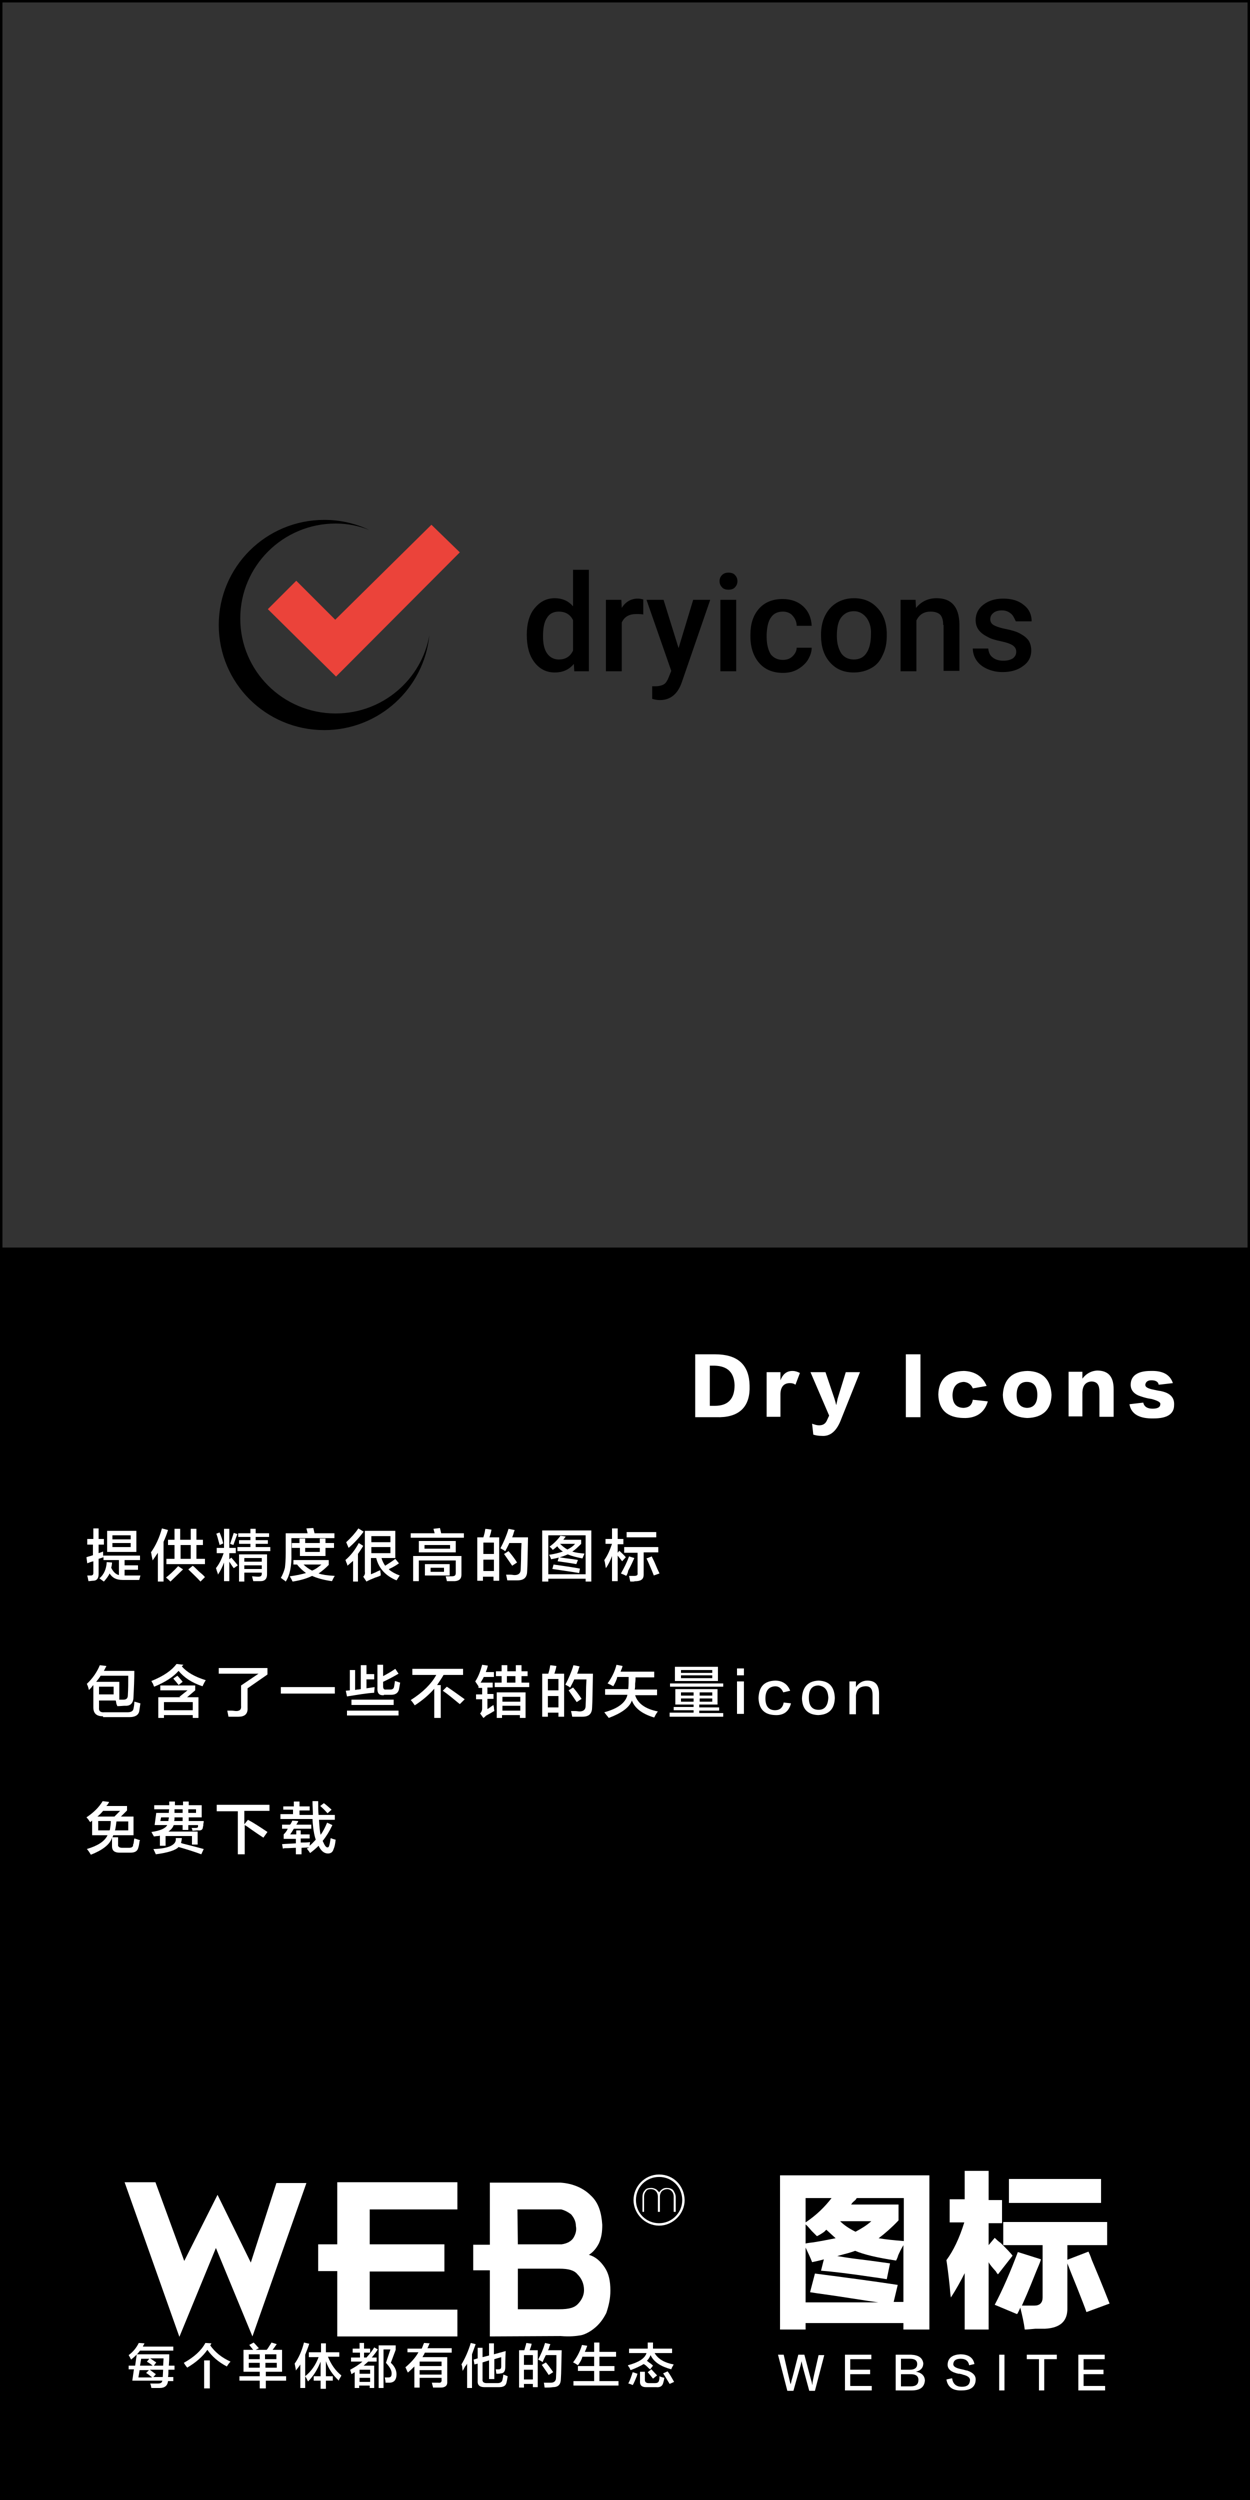 <?xml version="1.0" encoding="utf-8"?>
<!-- Generator: Adobe Illustrator 19.0.0, SVG Export Plug-In . SVG Version: 6.00 Build 0)  -->
<svg version="1.1" id="图层_1" xmlns="http://www.w3.org/2000/svg" xmlns:xlink="http://www.w3.org/1999/xlink" x="0px" y="0px"
	 width="308px" height="616px" viewBox="0 0 308 616" style="enable-background:new 0 0 308 616;" xml:space="preserve">
<rect x="0" y="0" width="308" height="616" fill="#333333" stroke="none"/>
<style type="text/css">
	.st0{enable-background:new    ;}
	.st1{fill:#FFFFFF;}
	.st2{fill:#EB433A;}
</style>
<path id="XMLID_7248_" d="M307.4,0H0.6H0v0.6v306.8v0.6v308h308V308v-0.6V0.6V0H307.4z M0.6,307.4V0.6h306.8v306.8H0.6z"/>
<g id="XMLID_7139_">
	<g id="XMLID_7140_" class="st0">
		<path id="XMLID_7146_" class="st1" d="M30.7,537.7h7.6l7.1,19.4l8.2-16.3l8.2,16.7l6.3-19.6h7.4l-13.3,37.8l-9-21.8l-9,21.9
			L30.7,537.7z"/>
		<path id="XMLID_7145_" class="st1" d="M112.7,575.7H83.1v-16.1h-4.7V553h4.7v-15.3h29.6v6.7H91.1v8.6h18.4v6.7H91.1v9.4h21.6
			V575.7z"/>
		<path id="XMLID_7141_" class="st1" d="M120.7,575.7v-16.3h-4.1v-6.3h4.1v-15.3h17.4c3.1,0.2,5.7,1.4,7.4,3.1
			c2,1.8,2.7,4.3,2.9,7.3c0,1.8-0.2,3.1-0.8,4.5c-0.6,1.2-1.4,2.2-2.5,2.9c1.6,0.4,2.9,1.6,3.9,3.1s1.4,3.3,1.4,5.7
			c0,2-0.4,3.7-1,5.5c-0.8,1.6-1.8,2.9-3.1,3.9c-1,0.8-2.2,1.4-3.1,1.6c-1.2,0.2-2.7,0.4-5.1,0.2L120.7,575.7L120.7,575.7z
			 M127.6,553h10.8c1.4-0.2,2.4-0.8,2.9-1.6c0.6-1,0.8-2,0.6-2.9c0-1-0.4-2-1.2-2.9c-0.8-0.6-1.6-1-2.4-1.2h-10.8L127.6,553
			L127.6,553z M127.6,569h10.2c2.4,0,3.7-0.4,4.5-1.2c1-1,1.6-2.2,1.6-3.5c0-1.6-0.6-2.9-1.6-3.9c-0.8-1-2.2-1.4-4.5-1.4h-10.2V569z
			"/>
	</g>
</g>
<g id="XMLID_7093_">
	<path id="XMLID_7132_" class="st1" d="M31.7,583.9v-1h1.6l0.4-2.8h8c0,0.2,0,0.5,0,0.9c0,0.8-0.1,1.5-0.1,1.9H43v1h-1.5
		c0,0.7,0,1.2-0.1,1.8h1.3v1h-1.3c-0.1,1.1-0.8,1.7-2,1.7h-2.1c-0.1-0.6-0.2-0.9-0.3-1.1c0.2,0,0.8,0,1.9,0c0.7,0,1-0.2,1.1-0.7
		h-7.4l0.4-2.8H31.7z M32.3,581.4c-0.2-0.4-0.4-0.8-0.6-1.1c1.1-0.8,1.9-1.8,2.5-3l1.4,0.1c-0.1,0.3-0.3,0.5-0.4,0.8h7.5v1h-8.2
		C34,579.9,33.3,580.6,32.3,581.4z M37.4,585.7c-0.1-0.1-0.2-0.1-0.3-0.2c-0.2-0.2-0.6-0.5-1.1-0.8l0.7-0.7h-2.3l-0.3,1.8H37.4z
		 M34.8,581.1l-0.3,1.8h3.1c-0.2-0.2-0.6-0.5-1.1-0.8c-0.2-0.1-0.3-0.2-0.3-0.2l0.6-0.7H34.8z M40.1,585.7l0.1-1.8h-3.3l1.5,1.1
		l-0.6,0.7H40.1z M40.3,581.1h-3.3c0.5,0.3,1,0.7,1.5,1l-0.6,0.8h2.3L40.3,581.1z"/>
	<path id="XMLID_7129_" class="st1" d="M55.9,583.1c-2.1-1.1-3.7-2.5-4.8-4.1c-1.2,1.7-2.8,3.1-5,4.4c0-0.1-0.1-0.2-0.2-0.3
		c-0.3-0.4-0.5-0.7-0.6-0.9c2.5-1.4,4.3-3,5.3-4.9l1.5,0.1c-0.1,0.2-0.2,0.4-0.3,0.5c1.2,1.7,2.8,3,5,4
		C56.5,582.2,56.2,582.6,55.9,583.1z M50.3,588.5v-6.9h1.4v6.9H50.3z"/>
	<path id="XMLID_7123_" class="st1" d="M60,584.5V579h2.4c-0.2-0.2-0.5-0.6-0.9-1.1c0-0.1-0.1-0.1-0.1-0.1l1.1-0.6
		c0.2,0.2,0.6,0.6,1.1,1.2c0.1,0.1,0.2,0.2,0.2,0.2l-0.8,0.4h2.7c0.2-0.2,0.4-0.5,0.7-1c0.2-0.3,0.4-0.6,0.5-0.8l1.3,0.4
		c-0.2,0.2-0.4,0.6-0.8,1.1c-0.1,0.1-0.2,0.2-0.2,0.3h2.3v5.4h-4v1.1h5v1.1h-5v1.9H64v-1.9h-5v-1.1h5v-1.1H60z M61.3,580.1v1.2H64
		v-1.2H61.3z M61.3,582.2v1.2H64v-1.2H61.3z M68.1,580.1h-2.8v1.2h2.8V580.1z M65.4,582.2v1.2h2.8v-1.2H65.4z"/>
	<path id="XMLID_7120_" class="st1" d="M74,588.5v-5.9c-0.3,0.5-0.7,1-1.1,1.5c0-0.3-0.1-0.7-0.2-1.2c0-0.2-0.1-0.4-0.1-0.5
		c1-1.4,1.8-3.2,2.3-5.2l1.3,0.3c-0.3,1-0.7,1.9-1,2.7v8.2H74z M76.1,580.7v-1.1h3v-2.2h1.2v2.2h3.3v1.1h-2.8
		c0.8,1.9,1.8,3.4,3.3,4.6c0,0.1-0.1,0.3-0.3,0.6s-0.3,0.5-0.3,0.7c-1.5-1.4-2.6-3-3.2-4.8v3.7H82v1.1h-1.7v2H79v-2h-1.7v-1.1H79
		v-3.6c-0.7,1.8-1.7,3.5-3.1,4.9c-0.1-0.2-0.3-0.6-0.5-1c-0.1-0.1-0.2-0.2-0.2-0.3c1.5-1.2,2.6-2.8,3.3-4.7H76.1z"/>
	<path id="XMLID_7115_" class="st1" d="M86.9,579.7v-1h1.7v-1.4h1.1v1.4h1.5v1h-1.5v1.2h0.6c0.7-0.8,1.4-1.6,1.9-2.5l0.9,0.5
		c-0.5,0.8-1,1.4-1.5,2h1.2v1h-2.1c-0.4,0.4-0.8,0.7-1.1,1h2.6v5.5h-1.1v-0.6h-2.6v0.6h-1.1v-3.9l-0.8,0.5c0-0.1-0.1-0.2-0.1-0.4
		c-0.1-0.3-0.2-0.5-0.2-0.7c1.1-0.6,2.1-1.2,3-2h-2.8v-1h2.2v-1.2H86.9z M88.6,583.9v1h2.6v-1H88.6z M88.6,585.9v1h2.6v-1H88.6z
		 M93.3,588.5v-10.6h4.2v1.1l-1.2,3.2c0.9,0.8,1.4,1.8,1.4,2.8c0,1.3-0.5,2-1.6,2.1c-0.4,0-0.7,0-1.1,0c0-0.4-0.1-0.8-0.2-1.3
		c0.2,0,0.5,0,0.9,0c0.6,0,0.8-0.3,0.8-1c0-0.8-0.5-1.6-1.4-2.6l1.1-3.3h-1.7v9.5H93.3z"/>
	<path id="XMLID_7111_" class="st1" d="M100.4,579.8v-1.1h3.5c0.1-0.2,0.2-0.4,0.3-0.7c0.1-0.3,0.2-0.5,0.3-0.7l1.4,0.1
		c-0.1,0.1-0.2,0.3-0.3,0.6c-0.1,0.2-0.2,0.5-0.3,0.6h6v1.1h-6.6c-0.1,0.1-0.1,0.2-0.2,0.4c-0.2,0.3-0.3,0.5-0.4,0.7h6.1v6
		c0.1,1-0.5,1.5-1.6,1.5c-0.5,0-1.1,0-1.9,0c0-0.2-0.1-0.4-0.2-0.8c0-0.2-0.1-0.3-0.1-0.4c0.5,0,1,0,1.6,0c0.6,0.1,0.9-0.2,0.8-0.8
		v-0.4h-5.4v2.4h-1.3v-5.2c-0.5,0.5-1,1-1.6,1.5c-0.1-0.2-0.3-0.6-0.5-1.1c-0.1-0.1-0.1-0.2-0.1-0.2c1.4-1.2,2.5-2.4,3.2-3.7H100.4z
		 M103.4,581.9v1.1h5.4v-1.1H103.4z M103.4,584v1.1h5.4V584H103.4z"/>
	<path id="XMLID_7108_" class="st1" d="M114,584.2c0-0.2-0.1-0.5-0.1-0.8s-0.1-0.6-0.2-0.8c0.9-1.5,1.7-3.3,2.3-5.3l1.2,0.3
		c-0.3,0.8-0.6,1.7-0.9,2.5v8.3h-1.2v-6c-0.1,0.2-0.2,0.4-0.5,0.7C114.3,583.7,114.1,584,114,584.2z M120.5,586.1v-4.5l-1.6,0.5v4.1
		c-0.1,0.7,0.3,1,1,1h2.7c0.7,0,1.1-0.3,1.2-0.8c0.1-0.4,0.2-0.9,0.2-1.3c0.4,0.1,0.8,0.3,1.1,0.4c-0.1,0.6-0.2,1.2-0.3,1.6
		c-0.2,0.8-0.8,1.1-1.9,1.1h-3.5c-1.2,0-1.8-0.5-1.7-1.6v-4.2l-0.8,0.2l-0.2-1.2l1-0.3v-2.6h1.2v2.3l1.6-0.4v-3h1.2v2.7l2.9-0.8
		c-0.1,1.9-0.1,3.3-0.1,4c0,1-0.4,1.5-1.1,1.5c-0.3,0.1-0.7,0.1-1.1,0.1c0-0.2-0.1-0.5-0.1-0.8c0-0.2-0.1-0.3-0.1-0.3
		c0.2,0,0.5,0,0.8,0c0.4,0,0.6-0.2,0.6-0.7s0-1.3,0-2.3l-1.7,0.5v4.9H120.5z"/>
	<path id="XMLID_7102_" class="st1" d="M127.9,588.3v-9.2h1.3c0.1-0.3,0.2-0.8,0.4-1.4c0-0.2,0.1-0.3,0.1-0.4l1.3,0.2
		c-0.1,0.6-0.3,1.1-0.5,1.6h2v9.1h-1.2v-0.8h-2.2v0.9H127.9z M129.1,580.3v2.4h2.2v-2.4H129.1z M129.1,583.9v2.4h2.2v-2.4H129.1z
		 M134.2,588.3c-0.1-0.5-0.1-0.9-0.2-1.2c0.2,0,0.5,0,0.8,0c0.4,0,0.7,0,0.9,0c0.8,0,1.3-0.4,1.3-1.2c0-0.5,0.1-1.6,0.1-3.2
		c0-1.2,0-2,0-2.4h-2.6c-0.3,0.6-0.6,1.2-0.8,1.7c-0.1,0-0.2-0.1-0.3-0.2c-0.2-0.1-0.4-0.2-0.8-0.4c0.7-1.3,1.3-2.7,1.7-4.1l1.3,0.3
		c0,0.1-0.1,0.3-0.2,0.5c-0.1,0.4-0.2,0.8-0.4,1h3.4c-0.1,3.4-0.1,5.8-0.2,7c0,1.4-0.6,2.1-2,2.1
		C135.6,588.3,134.9,588.3,134.2,588.3z M135.2,585.2c-0.5-0.8-1.1-1.6-1.7-2.5l1-0.6c0.6,0.7,1.2,1.5,1.8,2.4L135.2,585.2z"/>
	<path id="XMLID_7100_" class="st1" d="M142.4,582.8c-0.3-0.2-0.7-0.5-1.2-0.7c0.9-1.2,1.7-2.6,2.2-4.3l1.3,0.2
		c-0.2,0.6-0.4,1.1-0.6,1.5h2.3v-2.3h1.3v2.3h4.1v1.2h-4.1v2.3h3.7v1.2h-3.7v2.5h4.7v1.1h-11.1v-1.1h5.1v-2.5h-4v-1.2h4v-2.3h-2.9
		C143.3,581.5,142.9,582.1,142.4,582.8z"/>
	<path id="XMLID_7094_" class="st1" d="M160.2,583.8c-0.2-0.1-0.4-0.3-0.8-0.7c-0.3-0.3-0.6-0.5-0.8-0.6c-0.8,0.5-1.9,1-3.2,1.5
		c-0.1-0.1-0.2-0.3-0.3-0.6c-0.2-0.2-0.3-0.4-0.4-0.6c2.7-0.7,4.2-1.7,4.6-3h-4.3v-1.1h4.6c0-0.4,0-0.9,0-1.5h1.3c0,0.6,0,1.1,0,1.5
		h4.7v1.1h-4.3c0.8,1.4,2.4,2.4,4.7,2.8c-0.2,0.4-0.5,0.8-0.6,1.2c-2.6-0.7-4.3-1.8-5.1-3.5c-0.2,0.5-0.5,1-0.9,1.4
		c0.1,0.1,0.3,0.2,0.5,0.4c0.5,0.3,0.8,0.6,1,0.8L160.2,583.8z M155.9,587.7c0,0-0.1-0.1-0.2-0.1c-0.4-0.2-0.8-0.3-0.9-0.3
		c0.5-0.9,0.8-1.9,1.1-2.8l1.2,0.4c-0.1,0.1-0.1,0.3-0.2,0.6C156.5,586.5,156.2,587.2,155.9,587.7z M159.2,588.2
		c-1.1,0-1.6-0.5-1.5-1.6v-2.2h1.2v2c0,0.5,0.3,0.8,0.9,0.8h1.6c0.6,0,0.9-0.2,1-0.7c0.1-0.3,0.1-0.7,0.1-1c0.1,0,0.1,0.1,0.2,0.1
		c0.2,0.1,0.6,0.2,1,0.3c-0.1,0.6-0.2,1-0.3,1.3c-0.2,0.7-0.7,1.1-1.7,1H159.2z M160.9,586.1c-0.5-0.6-0.9-1.1-1.3-1.6l0.9-0.7
		c0.5,0.5,0.9,1,1.4,1.5L160.9,586.1z M165,587.4c-0.5-0.8-1-1.7-1.6-2.6l1.1-0.5c0.6,0.8,1.1,1.7,1.6,2.6L165,587.4z"/>
</g>
<g id="XMLID_7087_">
	<g id="XMLID_7091_">
		<path id="XMLID_7092_" class="st1" d="M158.3,545v-3.6c0-0.8,0.2-1.3,0.6-1.7c0.3-0.5,1-0.6,1.6-0.6c0.5,0,0.8,0.2,1.1,0.3
			c0.3,0.2,0.6,0.5,0.8,0.8c0.2-0.3,0.5-0.6,0.8-0.8c0.3-0.2,0.6-0.3,1.1-0.3c0.6,0,1.3,0.2,1.6,0.6c0.3,0.5,0.6,1,0.6,1.7v3.6H166
			v-3.8c0-0.5-0.2-1-0.5-1.3c-0.3-0.3-0.6-0.5-1.1-0.5s-1,0.2-1.3,0.5s-0.5,0.8-0.5,1.3v3.8h-0.5v-3.8c0-0.5-0.2-1-0.5-1.3
			c-0.3-0.3-0.6-0.5-1.3-0.5c-0.5,0-1,0.2-1.1,0.5c-0.3,0.3-0.5,0.8-0.5,1.3v3.8H158.3z"/>
	</g>
	<path id="XMLID_7088_" class="st1" d="M162.4,535.8c-3.5,0-6.3,2.9-6.3,6.3s2.9,6.3,6.3,6.3s6.3-2.9,6.3-6.3
		C168.6,538.5,165.9,535.8,162.4,535.8z M162.4,547.8c-3.2,0-5.7-2.5-5.7-5.7s2.5-5.7,5.7-5.7c3.2,0,5.7,2.5,5.7,5.7
		C168.1,545.3,165.5,547.8,162.4,547.8z"/>
</g>
<g id="XMLID_179_">
	<path id="XMLID_180_" class="st1" d="M191.7,580.2h1.4c0.8,3.5,1.3,5.7,1.5,6.5c0,0.1,0.1,0.3,0.2,0.8h0c0.1-0.3,0.2-0.6,0.2-0.8
		c0.3-0.9,0.8-3,1.7-6.5h1.5c1.1,4.2,1.7,6.5,1.8,6.7c0,0.1,0.1,0.4,0.1,0.8h0c0.1-0.3,0.1-0.5,0.1-0.6c0-0.2,0.5-2.5,1.5-6.8h1.4
		l-2.3,8.8h-1.4c-1.2-4.4-1.8-6.6-1.8-6.8c0-0.1-0.1-0.3-0.1-0.6h0c0,0.3-0.1,0.4-0.1,0.6s-0.7,2.4-1.9,6.8h-1.5L191.7,580.2z"/>
	<path id="XMLID_182_" class="st1" d="M214.9,589h-6.7v-8.8h6.5v1.1h-5.2v2.6h4.9v1.1h-4.9v2.9h5.3V589z"/>
	<path id="XMLID_184_" class="st1" d="M224.7,589h-4v-8.8h3.8c1.9,0.1,2.8,0.8,3,2.1c0,1.1-0.6,1.8-1.8,2.1v0
		c1.3,0.2,2.1,0.9,2.2,2.1C227.8,588.1,226.8,589,224.7,589z M224.2,581.2H222v2.7h2.2c1.2,0,1.8-0.5,1.8-1.4
		C226,581.6,225.4,581.2,224.2,581.2z M224.4,585H222v3h2.4c1.3,0,1.9-0.5,1.9-1.6C226.3,585.5,225.7,585,224.4,585z"/>
	<path id="XMLID_188_" class="st1" d="M233.2,586.3l1.4-0.3c0.2,1.4,1,2.1,2.4,2.1c1.3,0,1.9-0.5,2-1.5c0.1-0.7-0.5-1.2-1.8-1.5
		c-0.1-0.1-0.4-0.1-0.7-0.2c-0.1,0-0.2,0-0.3,0c-1.9-0.4-2.8-1.2-2.7-2.4c0.1-1.5,1.2-2.3,3.1-2.4c2,0,3.2,0.8,3.5,2.4l-1.3,0.3
		c-0.2-1.1-0.9-1.6-2.1-1.6c-1.1,0-1.7,0.4-1.8,1.2c-0.1,0.7,0.6,1.1,2.1,1.4c0.6,0.1,1,0.3,1.3,0.3c1.5,0.5,2.2,1.3,2.1,2.4
		c-0.1,1.6-1.2,2.5-3.4,2.5C234.8,589.1,233.5,588.2,233.2,586.3z"/>
	<path id="XMLID_190_" class="st1" d="M246.2,589v-8.8h1.3v8.8H246.2z"/>
	<path id="XMLID_192_" class="st1" d="M260.3,581.3h-3v7.7H256v-7.7h-3v-1.1h7.4V581.3z"/>
	<path id="XMLID_194_" class="st1" d="M272.4,589h-6.7v-8.8h6.5v1.1h-5.2v2.6h4.9v1.1h-4.9v2.9h5.3V589z"/>
</g>
<g id="XMLID_167_">
	<path id="XMLID_168_" class="st1" d="M192.2,574v-38H229v38h-6.4v-1.6h-24.1v1.6H192.2z M198.5,547.6c2.7-1.8,4.8-3.9,6.4-6h-6.4
		V547.6z M201.3,551c-0.2-0.2-0.7-0.7-1.3-1.3c-0.7-0.8-1.1-1.3-1.5-1.6v4.7c0.4-0.1,1.1-0.2,2-0.3c2.5-0.4,4.3-0.8,5.4-1
		c-0.8-0.7-1.5-1.4-2.3-2.1c-0.1,0.1-0.3,0.3-0.5,0.5C202.7,550.2,202.1,550.6,201.3,551z M200.8,560.2c7.7,1,14.5,1.9,20.4,2.8
		l-1,4.2h2.4v-14c-0.4,0.7-1,1.7-1.6,3.3c0.5-1.1,0.5-0.9-0.2,0.5c-4.7-0.7-8-1.5-10.1-2.4c-0.5,0.2-1.4,0.5-2.6,0.8
		c-0.8,0.2-1.4,0.4-1.8,0.5c1.2,0.2,3,0.5,5.5,0.8c3.4,0.4,5.9,0.8,7.5,1l-0.8,3.9c-0.7-0.1-1.7-0.3-3.3-0.5
		c-6-0.9-10.3-1.4-12.9-1.6l0.7-2.8c-1,0.3-2,0.5-2.9,0.7c-0.4-1.1-1-2.3-1.6-3.6v13.5h17.9c-1.4-0.2-3.6-0.5-6.7-1
		c-5-0.8-8.4-1.2-10.1-1.5L200.8,560.2z M207,547.3c1,1,2.2,1.8,3.8,2.6c1.5-0.8,2.8-1.6,3.9-2.6H207z M221.4,543.2v3.9
		c-1.6,1.7-3.3,3.2-4.9,4.4c1.7,0.3,3.8,0.5,6.2,0.7v-10.6h-11.6c-0.1,0.2-0.3,0.5-0.7,0.8s-0.5,0.6-0.7,0.8H221.4z"/>
	<path id="XMLID_175_" class="st1" d="M237.7,534.9h5.9v7.2h3.3v5.7h-3.3v5.4l1.5-1.8c0.3,0.3,0.8,0.8,1.5,1.3
		c1.4,1.4,2.4,2.4,2.9,3.1l-3.6,4.6c-0.1-0.1-0.3-0.3-0.5-0.7c-0.9-1-1.5-1.7-1.8-2.3V574h-5.9v-13.9c-1,2-2.1,4-3.4,6
		c-0.1-0.5-0.2-1.5-0.3-2.8c-0.3-2.9-0.6-5.1-0.8-6.4c1.7-2.3,3.2-5.4,4.4-9.3h-3.6v-5.7h3.7V534.9z M247.2,553.2v-5.7h25.6v5.7H263
		v3.6l5.2-2c0.2,0.4,0.5,1.1,0.8,2c1.1,2.6,2.6,6.2,4.4,10.8l-5.7,2.1c-0.4-1.2-1.2-3.2-2.3-6c-1.1-2.7-1.9-4.7-2.4-6v10.9
		c0.1,3.3-1.7,5-5.5,5.2c-0.5,0-1.4,0-2.4,0c-1.1,0.1-2,0.2-2.6,0.2c-0.2-1.6-0.6-3.4-1.1-5.4c-0.1,0.3-0.3,0.7-0.5,1.1
		c-0.1,0.2-0.2,0.4-0.3,0.5l-5.5-2.3c2-3.8,3.9-8.2,5.7-13l5.7,1.8c-0.2,0.7-0.6,1.6-1.1,2.8c-0.7,1.7-1.8,4.6-3.6,8.6
		c1,0,2,0,3.1,0c1.3,0,2-0.7,2-2v-12.9H247.2z M248.6,536.9h22.7v5.9h-22.7V536.9z"/>
</g>
<g id="XMLID_32_">
	<g id="XMLID_1123_">
		<path id="XMLID_1249_" class="st1" d="M21.5,380.6v-1.4H23v-2.6h1.3v2.6h1.3v1.4h-1.3v2.1l1.1-0.4c0,0.5,0,1,0.1,1.4l-1.2,0.4v3.7
			c0,1.1-0.4,1.7-1.4,1.7c-0.3,0-0.7,0.1-1.1,0.1c-0.1-0.5-0.2-1-0.3-1.4c0.3,0,0.5,0,0.9,0c0.4,0,0.6-0.2,0.6-0.6v-2.9
			c-0.5,0.1-1,0.3-1.5,0.5l-0.2-1.5c0.5-0.2,1.1-0.3,1.6-0.5v-2.6H21.5z M25.5,384.4v-1.1h9v1.1h-3.8v1.3h3.3v1.1h-3.3v1.4
			c1.2,0,2.5,0,3.9,0c-0.1,0.4-0.2,0.8-0.3,1.1c-1.4,0-2.8,0-4.1,0c-1.5,0-2.5-0.5-3.2-1.6c-0.3,0.7-0.8,1.3-1.4,2
			c-0.3-0.2-0.7-0.5-1.1-0.8c1.1-0.9,1.7-2.3,1.8-4l1.3,0.1c0,0.5-0.1,0.9-0.2,1.3c0.5,1,1.1,1.6,1.9,1.8v-3.7H25.5z M26.4,382.4
			v-5.2h7.2v5.2H26.4z M27.7,378.3v1h4.5v-1H27.7z M27.7,380.2v1h4.5v-1H27.7z"/>
		<path id="XMLID_1243_" class="st1" d="M37.6,384.5c0-0.2-0.1-0.5-0.2-1c-0.1-0.5-0.1-0.8-0.2-1c1.2-1.7,2.1-3.7,2.7-5.9l1.5,0.4
			c-0.3,1-0.7,2-1.1,2.9v9.8h-1.4v-7.1C38.5,383.2,38.1,383.8,37.6,384.5z M42,389.7c-0.3-0.3-0.6-0.6-1.1-1c0.8-0.6,1.8-1.5,3-2.8
			l1.2,0.8C44.1,387.7,43,388.7,42,389.7z M41.4,380.7v-1.3H43v-2.7h1.4v2.7H47v-2.7h1.4v2.7h1.6v1.3h-1.6v3.4h2.1v1.3H41v-1.3H43
			v-3.4H41.4z M44.5,380.7v3.4H47v-3.4H44.5z M49.4,389.7c-0.9-1-2-2-3-3l1.1-0.9c0.4,0.3,0.9,0.8,1.5,1.4c0.7,0.6,1.2,1,1.5,1.4
			L49.4,389.7z"/>
		<path id="XMLID_1235_" class="st1" d="M57.6,386.4c-0.4-0.5-0.7-1-1.1-1.6v4.8h-1.3v-4.6c-0.4,1.1-0.9,2.1-1.5,3
			c0-0.2-0.1-0.5-0.3-1c-0.1-0.3-0.1-0.5-0.2-0.6c0.8-1,1.4-2.2,1.9-3.7h-1.7v-1.3h1.8v-4.7h1.3v4.7h1.6v1.3h-1.6v1.5l0.5-0.4
			c0.7,0.8,1.2,1.4,1.6,1.9L57.6,386.4z M54.1,380.7c0-0.2-0.1-0.4-0.2-0.8c-0.2-0.8-0.4-1.5-0.6-2l0.8-0.3c0.4,0.9,0.7,1.8,0.9,2.7
			L54.1,380.7z M57.5,380.7l-0.8-0.3c0.3-0.9,0.6-1.8,0.9-2.7l0.9,0.3C58.2,378.7,57.9,379.6,57.5,380.7z M58.7,378.7v-0.9h3v-1.1
			H63v1.1h3.3v0.9H63v0.8h3v0.9h-3v0.8h3.6v1h-8.1v-1h3.2v-0.8h-2.8v-0.9h2.8v-0.8H58.7z M58.9,389.7V383h6.9v4.9
			c0,1.1-0.5,1.7-1.6,1.7c-0.5,0-1.1,0-1.8,0c0-0.1-0.1-0.4-0.2-0.8c0-0.2-0.1-0.3-0.1-0.4c0.4,0,0.9,0.1,1.6,0.1
			c0.5,0,0.8-0.2,0.8-0.7v-0.3h-4.3v2.2H58.9z M60.2,383.9v0.9h4.3v-0.9H60.2z M60.2,385.7v0.9h4.3v-0.9H60.2z"/>
		<path id="XMLID_1229_" class="st1" d="M70.4,389.7c-0.1-0.1-0.3-0.3-0.5-0.4c-0.3-0.2-0.5-0.4-0.7-0.5c0.5-0.9,0.8-1.7,1-2.5
			c0.1-0.8,0.2-2,0.2-3.6v-4.9h5.4l-0.3-1.2l1.7-0.1l0.3,1.3h4.9v1.2H71.8v3.8C71.9,385.9,71.4,388.2,70.4,389.7z M81.8,389.6
			c-2.2-0.3-3.8-0.8-4.9-1.3c-1.2,0.6-2.8,1.1-4.8,1.4c-0.2-0.4-0.4-0.8-0.7-1.3c1.6-0.2,2.9-0.5,4-0.8c-0.8-0.6-1.6-1.3-2.2-2.1
			h-0.9v-1.1H81v1.2c-0.8,0.8-1.6,1.5-2.5,2.1c0.8,0.3,2.2,0.5,4,0.6C82.2,388.7,82,389.2,81.8,389.6z M71.9,381.4v-1.2h1.9v-1.1
			h1.4v1.1h3.6v-1.1h1.4v1.1h2.1v1.2h-2.1v2h-6.3v-2H71.9z M79.2,385.5h-4.4c0.6,0.6,1.3,1.1,2.1,1.5
			C77.9,386.6,78.6,386,79.2,385.5z M75.2,381.4v1h3.6v-1H75.2z"/>
		<path id="XMLID_1223_" class="st1" d="M85.6,385.8c0-0.2-0.1-0.5-0.3-0.9c-0.1-0.3-0.1-0.4-0.2-0.5c1.3-1.1,2.4-2.5,3.3-4.2
			l1.1,0.7c-0.4,0.7-0.9,1.4-1.3,2v6.8H87v-5.1C86.5,385,86.1,385.4,85.6,385.8z M85.9,381.4c-0.2-0.5-0.4-0.9-0.6-1.4
			c1.2-1.1,2.2-2.2,3-3.4l1.3,0.8C88.5,378.9,87.3,380.2,85.9,381.4z M97.7,389.4c-2.7-1.1-4.4-3-5-5.5h-1.3v4
			c0.3-0.1,0.7-0.3,1.2-0.5c0.5-0.3,0.9-0.4,1.1-0.5c0,0.2,0,0.4,0.1,0.8c0,0.3,0,0.5,0,0.5c-0.2,0.1-0.6,0.3-1.3,0.5
			c-0.5,0.2-0.9,0.4-1.2,0.5c-0.4,0.2-0.7,0.3-1,0.5l-0.8-1.2c0.3-0.3,0.5-0.7,0.4-1.2v-10.1h7.5v6.7H94c0.2,0.7,0.5,1.3,0.9,1.9
			c1.1-0.7,1.9-1.2,2.5-1.7l0.9,1.1c-0.4,0.3-1,0.7-2,1.2c-0.3,0.1-0.4,0.2-0.5,0.3c0.7,0.6,1.6,1.1,2.7,1.5
			c-0.1,0.1-0.2,0.3-0.4,0.6C97.9,389.1,97.8,389.3,97.7,389.4z M91.5,378.5v1.5h4.7v-1.5H91.5z M91.5,382.7h4.7v-1.5h-4.7V382.7z"
			/>
		<path id="XMLID_1216_" class="st1" d="M101.2,378.9v-1.1h5.9l-0.3-1.1l1.6-0.2c0.1,0.4,0.2,0.8,0.3,1.3h5.6v1.1H101.2z
			 M101.8,389.6v-6.2h11.9v4.6c0,1-0.5,1.5-1.6,1.6c-0.7,0-1.4,0-2,0c0-0.2-0.1-0.5-0.2-0.9c0-0.1-0.1-0.2-0.1-0.3
			c0.5,0,1.1,0,1.5,0c0.7,0,1-0.2,1-0.8v-3.1h-9.1v5.1H101.8z M103.2,382.5v-2.8h9.1v2.8H103.2z M104.6,380.7v0.9h6.3v-0.9H104.6z
			 M104.7,388.2v-2.8h6.1v2.8H104.7z M106.1,386.3v1h3.3v-1H106.1z"/>
		<path id="XMLID_1210_" class="st1" d="M117.6,389.5v-10.7h1.5c0.1-0.4,0.3-0.9,0.4-1.6c0-0.2,0.1-0.4,0.1-0.5l1.5,0.2
			c-0.1,0.7-0.3,1.3-0.5,1.9h2.4v10.7h-1.4v-1h-2.6v1H117.6z M119.1,380.1v2.8h2.6v-2.8H119.1z M119.1,384.3v2.8h2.6v-2.8H119.1z
			 M125,389.4c-0.1-0.5-0.2-1-0.3-1.4c0.2,0,0.5,0,1,0c0.5,0,0.8,0.1,1.1,0.1c1,0,1.5-0.5,1.5-1.4c0-0.6,0.1-1.8,0.1-3.7
			c0-1.3,0.1-2.3,0.1-2.8h-3c-0.3,0.7-0.7,1.4-1,2c-0.1,0-0.2-0.1-0.3-0.2c-0.2-0.1-0.5-0.3-0.9-0.5c0.8-1.5,1.5-3.1,2-4.8l1.5,0.3
			c0,0.1-0.1,0.3-0.2,0.6c-0.1,0.5-0.3,0.9-0.4,1.2h3.9c-0.1,4-0.1,6.7-0.2,8.2c0,1.6-0.7,2.4-2.4,2.4
			C126.6,389.4,125.9,389.4,125,389.4z M126.2,385.8c-0.6-0.9-1.3-1.9-2-2.9l1.1-0.7c0.7,0.8,1.4,1.7,2.1,2.8L126.2,385.8z"/>
		<path id="XMLID_1203_" class="st1" d="M133.6,389.7v-12.6h12.1v12.6h-1.4V389h-9.2v0.7H133.6z M135.1,378.3v9.6h9.2v-9.6H135.1z
			 M143.5,384c-1.5-0.3-2.7-0.6-3.6-1c-1.1,0.5-2.4,0.9-4.1,1.2c0,0-0.1-0.1-0.1-0.3c-0.1-0.2-0.2-0.4-0.4-0.8
			c1.4-0.2,2.5-0.5,3.4-0.8c-0.5-0.3-1-0.7-1.4-1.3c-0.3,0.3-0.7,0.6-1.1,0.9c-0.2-0.3-0.5-0.6-0.8-0.8c1.1-0.8,2-1.7,2.7-2.7
			l1.3,0.2c-0.2,0.3-0.4,0.5-0.6,0.8h4.4v1c-0.8,0.8-1.5,1.5-2.2,1.9c0.9,0.3,1.9,0.4,3,0.5c0,0.1-0.1,0.3-0.2,0.5
			C143.7,383.6,143.6,383.8,143.5,384z M142.7,387.6c-1.7-0.3-3.9-0.6-6.6-1l0.3-1.1c2.1,0.3,4.3,0.6,6.5,1L142.7,387.6z M142,385.4
			c-1.6-0.3-3.2-0.5-4.6-0.7l0.3-1c0.7,0.1,1.9,0.3,3.6,0.5c0.5,0.1,0.9,0.1,1.1,0.2L142,385.4z M141.7,380.4h-3.7
			c0.5,0.5,1.1,1,1.8,1.4C140.6,381.4,141.2,381,141.7,380.4z"/>
		<path id="XMLID_1197_" class="st1" d="M149.2,380.5v-1.3h1.6v-2.6h1.4v2.6h1.4v1.3h-1.4v2.1l0.4-0.5c0.5,0.5,1.1,1,1.6,1.6l-0.9,1
			c-0.4-0.5-0.7-0.9-1.1-1.4v6.3h-1.4v-6.2c-0.4,1.1-0.9,2.1-1.5,3c0-0.1-0.1-0.3-0.1-0.5c-0.1-0.7-0.2-1.2-0.3-1.5
			c0.8-1.1,1.4-2.5,1.9-4H149.2z M154.3,388.3c-0.2-0.1-0.5-0.3-1.1-0.5c-0.1,0-0.1-0.1-0.2-0.1c0.8-1.4,1.5-2.8,2-4.2l1.3,0.4
			c-0.3,0.7-0.8,1.8-1.5,3.1C154.7,387.6,154.5,388,154.3,388.3z M153.8,382.5v-1.3h8.4v1.3h-3.6v5.5c0,1-0.5,1.5-1.7,1.6
			c-0.2,0-0.5,0-0.8,0.1c-0.3,0-0.6,0-0.8,0c-0.1-0.4-0.2-0.9-0.3-1.4c0.4,0,0.8,0,1.3,0c0.6,0,0.9-0.2,0.8-0.7v-5H153.8z
			 M154.4,378.8v-1.3h7.3v1.3H154.4z M161.1,388.2c-0.5-1.3-1.1-2.7-1.8-4.2l1.3-0.5c0.1,0.3,0.4,0.8,0.7,1.5
			c0.5,1.2,0.9,2.1,1.2,2.7L161.1,388.2z"/>
		<path id="XMLID_1193_" class="st1" d="M25.4,422.9c-1.6,0-2.4-0.7-2.4-2.2v-5.5c-0.1,0.1-0.3,0.3-0.4,0.5
			c-0.3,0.3-0.5,0.6-0.7,0.7c-0.1-0.5-0.3-1.1-0.5-1.5c1.4-1.3,2.5-2.9,3.2-4.6l1.6,0.2c0,0.1-0.1,0.3-0.2,0.4
			c0,0.1-0.2,0.4-0.4,0.8h7.5c0,2.2-0.1,4.2-0.2,6.3c0,1.6-0.7,2.4-2.1,2.3c-0.5,0-1.1,0.1-1.9,0.1c0-0.1-0.1-0.3-0.2-0.5
			c-0.1-0.4-0.1-0.7-0.2-0.9h-4.1v1.8c-0.1,0.8,0.4,1.2,1.3,1.1h5.8c0.8,0,1.3-0.3,1.4-0.9c0.1-0.5,0.2-1,0.2-1.7
			c0.2,0,0.4,0.1,0.8,0.2s0.6,0.2,0.7,0.2c-0.1,0.7-0.2,1.3-0.3,2c-0.2,0.9-1,1.4-2.4,1.4H25.4z M24.8,412.9c-0.3,0.5-0.7,1-1.1,1.5
			h5.7v4.4h1c0.7,0,1.1-0.3,1.1-1.1c0.1-1.5,0.1-3.1,0.1-4.8H24.8z M24.4,415.6v1.9H28v-1.9H24.4z"/>
		<path id="XMLID_1188_" class="st1" d="M49.9,415.5c-2.7-0.9-4.6-2.2-5.9-3.8c-1.3,1.5-3.3,2.8-6,3.9c-0.1-0.1-0.2-0.4-0.3-0.7
			c-0.2-0.3-0.3-0.5-0.4-0.7c3-1.2,5-2.6,6.2-4.2l1.7,0.2l-0.4,0.4c1.3,1.5,3.3,2.6,5.9,3.4C50.3,414.6,50.1,415.1,49.9,415.5z
			 M39,423.3v-5.1h5.7c-0.1,0-0.3,0-0.5-0.1l2-1.6h-6.7v-1.2h8.6v1.2l-2,1.7h2.8v5.1h-1.4v-0.7h-7.1v0.7H39z M40.4,419.4v2h7.1v-2
			H40.4z M44,415.2c-0.1-0.2-0.4-0.5-0.7-0.9c-0.3-0.3-0.5-0.6-0.6-0.7l1-0.7c0.2,0.2,0.5,0.5,0.9,1c0.2,0.2,0.3,0.4,0.4,0.5
			L44,415.2z"/>
		<path id="XMLID_1186_" class="st1" d="M56.3,423c-0.1-0.5-0.2-1-0.3-1.5c0.2,0,0.5,0,1,0c0.5,0,0.9,0.1,1.2,0.1
			c0.9,0,1.3-0.4,1.2-1.3v-5l4.3-2.9h-9.8v-1.4h12v1.6L61,416v4.8c0.1,1.5-0.7,2.2-2.2,2.2C58.2,423,57.3,423,56.3,423z"/>
		<path id="XMLID_1184_" class="st1" d="M69.2,417.3v-1.6h13.3v1.6H69.2z"/>
		<path id="XMLID_1179_" class="st1" d="M85.5,418l-0.3-1.4l1-0.1v-5h1.3v4.9c0.2,0,0.4-0.1,0.7-0.1c0.3,0,0.6-0.1,0.7-0.1v-5.9h1.4
			v2.2h1.9v1.3h-1.9v2.2l2-0.3c0,0.5-0.1,0.9-0.1,1.4C90.3,417.2,88.1,417.6,85.5,418z M85.5,422.7v-1.2h12.7v1.2H85.5z M86.6,420.1
			v-1.3H97v1.3H86.6z M94.6,417.7c-1.2,0.1-1.7-0.5-1.6-1.9v-5.6h1.4v2.8c1.3-0.7,2.3-1.3,3-1.8l0.8,1.2c-1.2,0.7-2.5,1.4-3.8,2v1.1
			c0,0.6,0.2,0.9,0.8,0.8h1c0.5,0,0.8-0.2,0.9-0.7c0.1-0.6,0.2-1.1,0.2-1.4c0.5,0.1,0.9,0.3,1.3,0.4c-0.1,0.6-0.2,1.2-0.3,1.7
			c-0.2,0.8-0.8,1.3-1.9,1.3H94.6z"/>
		<path id="XMLID_1176_" class="st1" d="M101.6,412.7v-1.5h12.5v1.5h-4.8c-0.5,0.9-1.1,1.7-1.6,2.5h0.9v8.1h-1.6v-7.2
			c-1.2,1.4-2.8,2.8-4.8,4.1c-0.4-0.6-0.7-1-1-1.3c3-1.9,5.1-4,6.3-6.2H101.6z M113.3,419.9c-1.6-1.3-3-2.5-4.2-3.3l1-1
			c1.5,1,3,2.1,4.4,3.1L113.3,419.9z"/>
		<path id="XMLID_1169_" class="st1" d="M117.9,415.8v-0.3l-0.8-1.2c0.8-1.2,1.3-2.6,1.7-4.1l1.4,0.2c-0.1,0.6-0.3,1.1-0.5,1.6h2
			v1.2h-2.5c-0.1,0.3-0.4,0.7-0.7,1.3c0-0.1,0,0-0.1,0.1h3v1.2h-1.3v1.6h1.5v1.2h-1.5v2.5c0.3-0.1,0.7-0.5,1.5-1
			c0,0.1,0,0.3,0.1,0.5c0,0.5,0.1,0.8,0.1,1c-0.3,0.1-0.8,0.5-1.6,0.9c-0.2,0.1-0.3,0.2-0.4,0.2c0,0-0.1,0.1-0.2,0.2
			c-0.2,0.2-0.3,0.3-0.5,0.4l-0.8-1.1c0.3-0.3,0.5-0.7,0.5-1.2v-2.3h-1.5v-1.2h1.5v-1.6H117.9z M122.2,413v-1.2h1.4v-1.5h1.4v1.5
			h2.1v-1.5h1.4v1.5h1.5v1.2h-1.5v1.6h1.9v1.1h-8.5v-1.1h1.7V413H122.2z M122.4,423.3v-6.3h7.1v6.3h-1.4v-0.7h-4.4v0.7H122.4z
			 M123.8,418.1v1.2h4.4v-1.2H123.8z M123.8,420.3v1.2h4.4v-1.2H123.8z M124.9,413v1.6h2.1V413H124.9z"/>
		<path id="XMLID_1163_" class="st1" d="M133.6,423.1v-10.7h1.5c0.1-0.4,0.3-0.9,0.4-1.6c0-0.2,0.1-0.4,0.1-0.5l1.5,0.2
			c-0.1,0.7-0.3,1.3-0.5,1.9h2.4V423h-1.4v-1H135v1H133.6z M135,413.7v2.8h2.6v-2.8H135z M135,417.9v2.8h2.6v-2.8H135z M141,423
			c-0.1-0.5-0.2-1-0.3-1.4c0.2,0,0.5,0,1,0c0.5,0,0.8,0.1,1.1,0.1c1,0,1.5-0.5,1.5-1.4c0-0.6,0.1-1.8,0.1-3.7c0-1.3,0.1-2.3,0.1-2.8
			h-3c-0.3,0.7-0.7,1.4-1,2c-0.1,0-0.2-0.1-0.3-0.2c-0.2-0.1-0.5-0.3-0.9-0.5c0.8-1.5,1.5-3.1,2-4.8l1.5,0.3c0,0.1-0.1,0.3-0.2,0.6
			c-0.1,0.5-0.3,0.9-0.4,1.2h3.9c-0.1,4-0.1,6.7-0.2,8.2c0,1.6-0.7,2.4-2.4,2.4C142.6,423,141.8,423,141,423z M142.1,419.4
			c-0.6-0.9-1.3-1.9-2-2.9l1.1-0.7c0.7,0.8,1.4,1.7,2.1,2.8L142.1,419.4z"/>
		<path id="XMLID_1161_" class="st1" d="M151.1,415.5c-0.1-0.1-0.4-0.2-0.7-0.4c-0.3-0.1-0.6-0.3-0.7-0.3c1.1-1.5,1.8-3,2.2-4.6
			l1.5,0.3c-0.1,0.5-0.3,0.9-0.5,1.4h8.3v1.4h-4.6c0,0.3,0,0.8-0.1,1.5c0,0.7,0,1.1-0.1,1.5h5.5v1.4h-5.4c0.6,2,2.5,3.4,5.6,4
			c-0.1,0.1-0.3,0.4-0.6,0.9c-0.1,0.3-0.3,0.5-0.3,0.6c-3-0.9-4.8-2.3-5.5-4.2c-0.6,1.7-2.5,3.1-5.7,4.3c-0.1-0.1-0.2-0.3-0.4-0.5
			c-0.1-0.1-0.3-0.4-0.7-0.9c3.4-0.9,5.3-2.4,5.7-4.3h-5.5v-1.4h5.7c0.1-1,0.1-2,0.1-3h-2.8C151.9,414.1,151.5,414.8,151.1,415.5z"
			/>
		<path id="XMLID_1151_" class="st1" d="M166.4,420v-3.8h10.4v3.8h-4.5v0.7h4.9v0.8h-4.9v0.6h5.9v0.9H165V422h5.9v-0.6H166v-0.8h4.9
			V420H166.4z M165.1,415.6v-0.8h13.1v0.8H165.1z M166.3,414.2v-3.5h10.6v3.5H166.3z M167.8,411.5v0.7h7.7v-0.7H167.8z M167.8,412.8
			v0.7h7.7v-0.7H167.8z M167.8,417v0.8h3.1V417H167.8z M167.8,418.5v0.8h3.1v-0.8H167.8z M175.5,417h-3.1v0.8h3.1V417z M172.4,418.5
			v0.8h3.1v-0.8H172.4z"/>
		<path id="XMLID_1148_" class="st1" d="M181.6,412.8v-1.7h1.7v1.7H181.6z M181.6,422.3v-8h1.7v8H181.6z"/>
		<path id="XMLID_1146_" class="st1" d="M194.7,416.6L193,417c-0.4-0.9-1-1.5-2-1.5c-1.6,0.1-2.4,1.1-2.4,3c0,1.9,0.8,2.9,2.4,2.9
			c1.2,0,1.9-0.7,2.1-1.9l1.8,0.2c-0.5,2-1.8,3-3.9,2.9c-2.7-0.1-4-1.5-4.1-4.2c0.1-2.8,1.4-4.2,4.1-4.3
			C192.8,414.1,194.1,415,194.7,416.6z"/>
		<path id="XMLID_1143_" class="st1" d="M201.7,414.1c2.6,0.1,3.9,1.5,4,4.3c-0.1,2.7-1.4,4.1-4.1,4.2c-2.6-0.1-3.9-1.5-4-4.1
			C197.7,415.7,199.1,414.2,201.7,414.1z M201.7,421.3c1.5,0,2.3-1,2.4-3c-0.1-1.9-0.9-2.8-2.4-3c-1.6,0-2.4,1-2.4,3
			C199.3,420.3,200.1,421.3,201.7,421.3z"/>
		<path id="XMLID_1141_" class="st1" d="M216.6,422.4H215v-4.8c0-1.5-0.6-2.2-1.9-2.1c-1.3,0.1-2,0.8-2.2,2.2v4.7h-1.6v-8.1h1.6v1.4
			c0.7-1,1.6-1.6,2.8-1.6c2,0,2.9,1.1,2.9,3.3V422.4z"/>
		<path id="XMLID_1136_" class="st1" d="M22.4,457c0,0-0.1-0.1-0.2-0.3c-0.3-0.5-0.6-0.9-0.8-1.1c2.7-0.8,4.4-1.9,5.1-3.4h-3.8v-3.6
			l-0.5,0.4c0-0.1-0.1-0.2-0.2-0.3c-0.1-0.2-0.3-0.5-0.7-0.9c1.8-1.2,3.1-2.5,4-4l1.6,0.2c-0.2,0.4-0.4,0.7-0.7,1h5.1v1.1l-1.5,1.5
			h3.1v4.6h-5c0,0.1-0.1,0.3-0.2,0.5h1.4v1.8c-0.1,0.5,0.3,0.8,1,0.8h1.7c0.6,0,1-0.2,1-0.7c0-0.1,0-0.2,0.1-0.3
			c0.1-0.5,0.1-1,0.2-1.3c0.1,0,0.4,0.1,0.7,0.2s0.5,0.2,0.7,0.2c0,0.1,0,0.1-0.1,0.2c-0.1,0.8-0.2,1.3-0.3,1.6
			c-0.2,0.9-0.8,1.3-2,1.3h-2.6c-1.3,0-1.9-0.5-1.9-1.6v-2.1C27.1,454.5,25.2,455.9,22.4,457z M29.6,446.2h-4.2
			c-0.4,0.5-0.9,1-1.4,1.4h4.2L29.6,446.2z M24.2,448.8v2.2H27c0,0,0-0.1,0.1-0.2v-0.1c0.1-0.6,0.2-1.3,0.2-2H24.2z M31.7,448.8h-3
			c-0.1,0.8-0.2,1.5-0.3,2l-0.1,0.2h3.3V448.8z"/>
		<path id="XMLID_1129_" class="st1" d="M37.9,452.5c0-0.1-0.1-0.2-0.2-0.4c-0.2-0.3-0.3-0.6-0.4-0.7c2.2-0.3,3.5-0.9,3.9-1.7h-3.1
			l0.4-3h3.1c0-0.3,0-0.6,0.1-0.9h-3.7v-1h3.7v-0.9h1.4c0,0.3,0,0.6,0,0.9h2v-0.9h1.4v0.9h3.2v3h-3.2v0.9h3.7c0,0.1,0,0.4-0.1,0.7
			c0,0.3,0,0.6-0.1,0.7c0,0.7-0.4,1-1.2,0.9c-0.5,0-0.9,0.1-1.4,0.1c0,0,0-0.1,0-0.1c0-0.2-0.1-0.4-0.2-0.6c0.4,0,0.8,0,1.1,0
			c0.3,0,0.5-0.1,0.5-0.4c0-0.1,0-0.2,0-0.3h-2.4v1.2h-1.4v-1.2h-2.2c-0.2,0.6-0.6,1.1-1.3,1.6h7.2v3.2h-1.4v-2.1h-6.5v2.4h-1.4
			v-2.5c-0.1,0-0.3,0.1-0.5,0.1C38.5,452.4,38.2,452.5,37.9,452.5z M49.6,456.9c-1.6-0.6-3.5-1.2-5.6-1.8c-0.7,0.8-2.6,1.4-5.6,1.8
			c-0.2-0.4-0.4-0.9-0.6-1.3c3.9-0.1,5.8-1.1,5.5-2.7h1.5c0,0.4-0.1,0.8-0.2,1.2c0.2,0.1,0.5,0.2,1,0.3c2,0.5,3.5,0.9,4.6,1.2
			L49.6,456.9z M39.7,447.8l-0.2,0.9h2c0-0.1,0-0.2,0-0.3c0-0.1,0.1-0.3,0.1-0.4v-0.2H39.7z M43,448c0,0.3,0,0.5-0.1,0.7h2.1v-0.9
			h-2V448z M43,445.8c0,0.3,0,0.6,0,0.9h2v-0.9H43z M48.3,445.8h-1.9v0.9h1.9V445.8z"/>
		<path id="XMLID_1127_" class="st1" d="M53.4,446.2v-1.5h13v1.5h-6.2v3.3l0.9-1.1c1.5,0.8,3,1.8,4.8,3l-1,1.4
			c-0.8-0.5-1.8-1.2-3.1-2.1c-0.7-0.5-1.1-0.8-1.5-1v7.2h-1.7v-10.6H53.4z"/>
		<path id="XMLID_1124_" class="st1" d="M69.8,446.1v-1h2.6v-1.2h1.4v1.2h2.5v1h-2.5v1.1h3.3c0-1.1-0.1-2.2-0.1-3.4h1.4
			c0,1.5,0,2.6,0.1,3.4h4v1.2h-3.9c0.1,1.6,0.2,2.9,0.4,3.7c0.6-0.8,1.1-1.8,1.6-3l1.3,0.6c-0.7,1.5-1.5,2.8-2.4,3.9l0.1,0.2
			c0.4,0.9,0.7,1.4,1.1,1.4c0.2,0,0.3-0.1,0.4-0.4c0.1-0.3,0.2-0.7,0.3-1.4c0-0.3,0.1-0.4,0.1-0.5c0.4,0.2,0.8,0.3,1.2,0.4
			c-0.1,1.1-0.3,1.9-0.5,2.3c-0.2,0.7-0.6,1.1-1.4,1.1c-0.9,0-1.7-0.6-2.3-1.9c-0.6,0.6-1.3,1.2-2.1,1.8c-0.2-0.4-0.5-0.7-0.8-1.1
			c0.1-0.1,0.2-0.1,0.4-0.2c0.1,0,0.1-0.1,0.2-0.1l-1.9,0.1v1.6h-1.4v-1.6c-0.6,0-1.5,0.1-2.7,0.1c-0.3,0-0.4,0.1-0.5,0.1l-0.2-1.1
			c1-0.1,2.1-0.1,3.4-0.2v-1.1h-3V452c0.3-0.3,0.7-0.7,1-1.4h-1.4v-1h2c0-0.1,0.1-0.2,0.2-0.3c0.1-0.3,0.3-0.5,0.3-0.7l1.5,0.1
			c-0.1,0.3-0.3,0.6-0.5,0.9h3.7v1h-4.3c-0.3,0.5-0.6,1-0.9,1.4H73v-1h1.1v1h2.2v1h-2.2v1c0.8,0,1.5,0,2.3-0.1
			c0,0.1-0.1,0.5-0.1,0.9c0,0,0.1,0,0.1-0.1c0.5-0.4,0.9-0.9,1.4-1.4c-0.4-1.2-0.7-2.9-0.8-5.1h-7.9v-1.2h3.1v-1.1H69.8z
			 M80.7,446.8c-0.6-0.7-1.2-1.3-1.8-1.8l0.9-0.7c0.7,0.5,1.3,1.1,1.9,1.6L80.7,446.8z"/>
	</g>
</g>
<g id="XMLID_8_">
	<path id="XMLID_9_" class="st1" d="M176.4,349.2h-5.1v-15.5h4.9c5.6,0,8.4,2.6,8.5,7.7C184.9,346.7,182.1,349.4,176.4,349.2z
		 M176.1,336.5h-1.2v9.9h1.2c3.3,0,4.9-1.7,4.9-5.1C180.9,338.2,179.3,336.6,176.1,336.5z"/>
	<path id="XMLID_12_" class="st1" d="M197.1,338.3l-1.1,2.9c-0.4-0.3-0.8-0.4-1.4-0.4c-1.5,0-2.3,1-2.3,2.8v5.5h-3.4v-11h3.4v2
		c0.6-1.5,1.5-2.3,3-2.3C195.9,337.8,196.5,338,197.1,338.3z"/>
	<path id="XMLID_14_" class="st1" d="M211.9,338.1l-4.6,11.5c-1.1,3-2.7,4.4-4.9,4.2c-0.7,0-1.3-0.1-2-0.3l-0.3-2.7
		c0.6,0.2,1.1,0.4,1.7,0.4c0.9,0,1.5-0.3,1.9-1.1l0.6-1.3l-4.6-10.7h3.7l2.2,6.5c0.1,0.4,0.3,0.9,0.4,1.5h0.1c0-0.2,0.1-0.6,0.2-1
		c0-0.2,0.1-0.4,0.1-0.5l2-6.5H211.9z"/>
	<path id="XMLID_16_" class="st1" d="M226.8,349.2h-3.6v-15.5h3.6V349.2z"/>
	<path id="XMLID_18_" class="st1" d="M243.1,341.5l-3.4,0.6c-0.4-1-1.2-1.5-2.2-1.6c-1.8,0.1-2.7,1.2-2.8,3.2c0,2.1,0.9,3.2,2.8,3.2
		c1.3-0.1,2-0.7,2.2-2l3.7,0.4c-0.8,2.8-2.9,4.2-6,4.1c-4-0.1-6.1-2-6.2-5.8c0.1-3.7,2.2-5.7,6.3-5.8
		C240.2,337.9,242.1,339.1,243.1,341.5z"/>
	<path id="XMLID_20_" class="st1" d="M259.1,343.7c-0.1,3.7-2.2,5.6-6,5.7c-3.8-0.2-5.9-2.1-6-5.7c0.2-3.8,2.2-5.8,6.1-5.9
		C256.9,337.9,258.9,339.9,259.1,343.7z M255.6,343.7c0-2.1-0.9-3.2-2.6-3.2c-1.6,0-2.5,1.1-2.5,3.2c0,2.1,0.9,3.1,2.5,3.2
		C254.7,346.9,255.6,345.8,255.6,343.7z"/>
	<path id="XMLID_25_" class="st1" d="M274.3,349.1h-3.4v-6.2c0-1.7-0.6-2.5-2-2.5c-1.4,0.1-2.1,1-2.2,2.6v6h-3.4v-11h3.4v1.7
		c0.9-1.2,2.1-1.9,3.6-2c2.8,0,4.1,1.5,4.1,4.6V349.1z"/>
	<path id="XMLID_29_" class="st1" d="M278.3,346l3.4-0.4c0.2,1,1,1.5,2.3,1.5c1.3,0,1.9-0.4,1.9-1.1c0.1-0.5-0.7-0.9-2.2-1.3
		c-0.8-0.1-1.6-0.3-2.5-0.6c-1.7-0.5-2.6-1.5-2.6-2.9c0-2.2,1.7-3.4,4.9-3.4c3-0.1,4.8,0.9,5.5,3l-3.5,0.4c-0.1-0.7-0.7-1.1-1.8-1.1
		c-0.9,0-1.4,0.4-1.5,1.1c0,0.5,0.4,0.8,1.5,1.1c0.4,0.1,1,0.2,1.9,0.4c0.3,0,0.5,0.1,0.6,0.1c2.2,0.5,3.2,1.6,3.1,3.4
		c0,2.2-1.7,3.3-5,3.3C280.7,349.6,278.7,348.4,278.3,346z"/>
</g>
<g id="XMLID_1_">
	<path id="XMLID_215_" d="M82.7,129c-13,0-23.5,10.5-23.5,23.4c0,12.9,10.5,23.4,23.5,23.4c11.6,0,21.2-8.4,23.1-19.3
		c-1.3,13.1-12.4,23.4-25.9,23.4c-14.4,0-26-11.6-26-25.9s11.6-25.9,26-25.9c4,0,7.8,0.9,11.1,2.5C88.5,129.6,85.7,129,82.7,129z"/>
	<path id="XMLID_214_" class="st2" d="M113.3,136.1l-29.5,29.6h0l-1,1L66,150.1l7-7l9.6,9.6l23.7-23.4L113.3,136.1z"/>
	<path id="XMLID_218_" d="M249.1,151.2c-0.6-0.5-1.3-0.8-2.2-0.8c-0.9,0-1.6,0.2-2.1,0.6c-0.5,0.4-0.8,0.9-0.8,1.6
		c0,0.6,0.3,1.1,0.8,1.4c0.5,0.3,1.5,0.7,3.1,1c1.5,0.3,2.8,0.7,3.6,1.2c0.9,0.5,1.5,1,2,1.7c0.4,0.7,0.6,1.5,0.6,2.4
		c0,1.6-0.7,2.9-2,3.8c-1.3,1-3,1.5-5.1,1.5c-1.4,0-2.7-0.3-3.8-0.8c-1.1-0.5-2-1.2-2.6-2.1c-0.6-0.9-0.9-1.9-0.9-2.9h3.8
		c0.1,0.9,0.4,1.7,1.1,2.2c0.6,0.5,1.5,0.8,2.6,0.8c1,0,1.8-0.2,2.4-0.6c0.5-0.4,0.8-0.9,0.8-1.6c0-0.7-0.3-1.2-0.9-1.6
		c-0.6-0.4-1.5-0.7-2.9-1s-2.5-0.6-3.3-1.1c-2-1-2.9-2.3-2.9-4.1c0-1.5,0.6-2.8,1.9-3.8c1.3-1,2.9-1.5,4.9-1.5
		c2.1,0,3.8,0.5,5.1,1.6c1.3,1,1.9,2.4,1.9,4h-3.9C249.9,152.3,249.7,151.7,249.1,151.2z M232.4,154c0-1.1-0.2-1.9-0.7-2.5
		c-0.5-0.5-1.3-0.8-2.4-0.8c-1.6,0-2.8,0.7-3.5,2.2v12.5h-3.9v-17.6h3.7l0.1,2c1.3-1.6,3-2.4,5.1-2.4c3.6,0,5.5,2.1,5.6,6.3v11.6
		h-3.9V154z M214.7,164.6c-1.2,0.7-2.7,1.1-4.3,1.1c-2.5,0-4.4-0.8-5.9-2.5c-1.5-1.7-2.2-3.9-2.2-6.6v-0.2c0-1.7,0.3-3.3,1-4.7
		c0.7-1.4,1.6-2.4,2.9-3.2c1.2-0.7,2.6-1.1,4.2-1.1c2.4,0,4.3,0.8,5.7,2.3c1.5,1.5,2.3,3.6,2.4,6.1l0,0.9c0,1.7-0.3,3.3-1,4.7
		C216.9,162.8,216,163.9,214.7,164.6z M213.5,152.2c-0.8-1-1.8-1.6-3.1-1.6c-1.3,0-2.3,0.5-3.1,1.5c-0.8,1-1.1,2.6-1.1,4.6
		c0,1.8,0.4,3.2,1.1,4.3c0.7,1,1.8,1.5,3.1,1.5c1.3,0,2.4-0.5,3.1-1.6c0.7-1,1.1-2.6,1.1-4.6C214.7,154.7,214.3,153.3,213.5,152.2z
		 M189.9,161.2c0.7,0.9,1.7,1.4,3,1.4c1,0,1.8-0.3,2.4-0.9c0.6-0.6,1-1.3,1-2.1h3.7c0,1.1-0.4,2.1-1,3.1c-0.6,0.9-1.5,1.7-2.6,2.3
		c-1.1,0.6-2.3,0.8-3.5,0.8c-2.4,0-4.4-0.8-5.8-2.4c-1.4-1.6-2.2-3.8-2.2-6.6v-0.4c0-2.7,0.7-4.8,2.1-6.4c1.4-1.6,3.4-2.4,5.8-2.4
		c2.1,0,3.8,0.6,5.1,1.8s2,2.8,2.1,4.8h-3.7c0-1-0.4-1.8-1-2.5s-1.5-1-2.4-1c-1.3,0-2.3,0.5-2.9,1.4c-0.7,0.9-1,2.3-1.1,4.2v0.6
		C188.9,158.8,189.3,160.2,189.9,161.2z M179.5,145.3c-0.7,0-1.3-0.2-1.6-0.6c-0.4-0.4-0.6-0.9-0.6-1.5c0-0.6,0.2-1.1,0.6-1.5
		s0.9-0.6,1.6-0.6s1.3,0.2,1.6,0.6c0.4,0.4,0.6,0.9,0.6,1.5c0,0.6-0.2,1.1-0.6,1.5C180.8,145.1,180.2,145.3,179.5,145.3z
		 M162.6,172.5c-0.6,0-1.2-0.1-1.9-0.3v-3.1l0.7,0c1,0,1.7-0.2,2.2-0.5s0.9-1,1.2-1.8l0.6-1.5l-6.1-17.5h4.2l3.7,11.9l3.6-11.9h4.2
		l-7,20.3C167,171,165.2,172.5,162.6,172.5z M156.8,151.3c-1.8,0-3,0.7-3.6,2.1v12h-3.9v-17.6h3.8l0.1,2c0.9-1.5,2.3-2.3,3.9-2.3
		c0.6,0,1,0.1,1.4,0.2l0,3.7C157.9,151.3,157.3,151.3,156.8,151.3z M141.4,163.6c-1.2,1.4-2.7,2.1-4.7,2.1c-2,0-3.7-0.8-5-2.5
		c-1.3-1.7-1.9-3.9-1.9-6.8c0-2.7,0.6-4.9,1.9-6.5c1.3-1.6,2.9-2.5,5-2.5c1.9,0,3.4,0.7,4.5,2v-9h3.9v25h-3.6L141.4,163.6z
		 M141.2,152.8c-0.7-1.4-1.9-2.1-3.5-2.1c-1.3,0-2.3,0.5-2.9,1.5c-0.7,1-1,2.5-1,4.6c0,1.8,0.3,3.2,1,4.2c0.7,1,1.7,1.5,2.9,1.5
		c1.6,0,2.8-0.7,3.5-2.2V152.8z M181.4,165.4h-3.9v-17.6h3.9V165.4z"/>
</g>
</svg>
